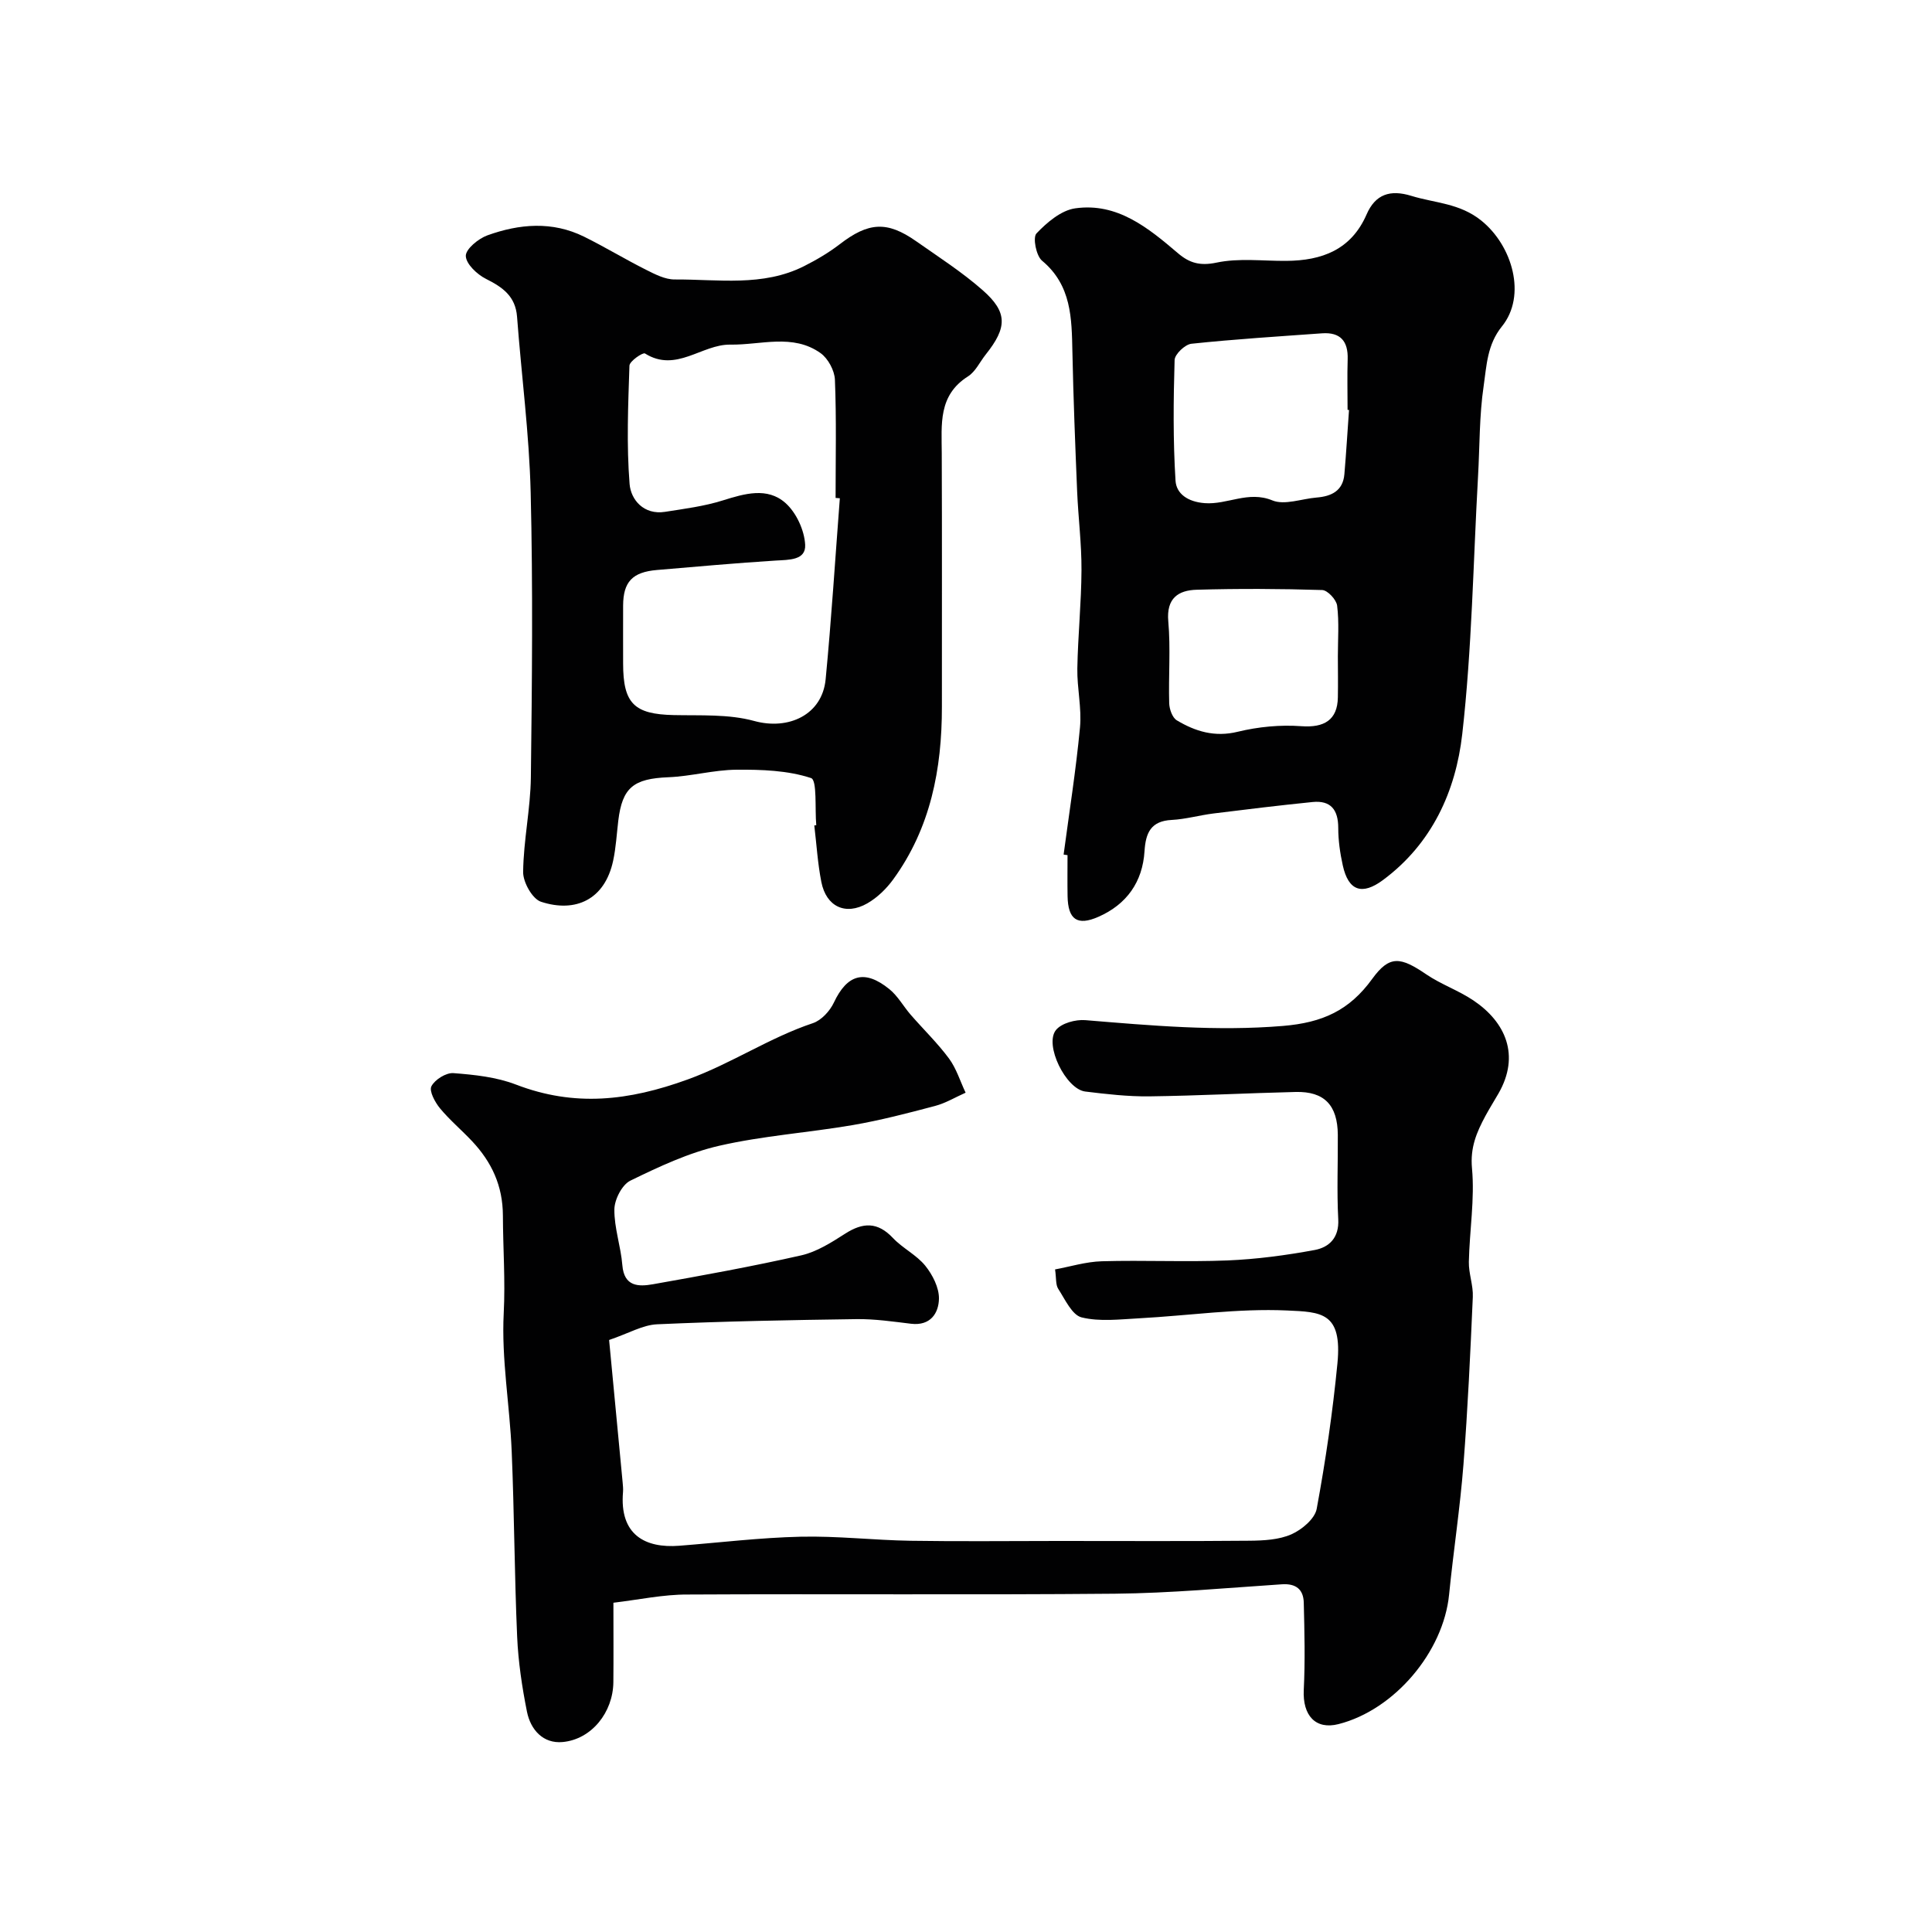 <svg enable-background="new 0 0 400 400" viewBox="0 0 400 400" xmlns="http://www.w3.org/2000/svg"><g fill="#010102"><path d="m127 331.83c0 6.15.04 11.3-.01 16.46-.07 6.21-4.48 11.81-10.49 12.38-4.04.38-6.65-2.54-7.4-6.29-1.02-5.11-1.8-10.32-2.03-15.52-.56-12.79-.59-25.59-1.13-38.38-.4-9.55-2.14-19.12-1.65-28.59.35-6.81-.15-13.47-.17-20.2-.02-6.21-2.33-11.11-6.39-15.43-2.17-2.31-4.62-4.36-6.63-6.79-1.04-1.26-2.29-3.58-1.78-4.57.71-1.38 3.04-2.84 4.56-2.72 4.35.33 8.89.81 12.92 2.36 12.15 4.67 23.33 3.4 35.61-1.06 9.03-3.28 16.89-8.64 25.9-11.65 1.75-.59 3.51-2.51 4.33-4.25 2.74-5.83 6.35-6.95 11.48-2.8 1.75 1.41 2.9 3.54 4.4 5.28 2.64 3.04 5.56 5.86 7.95 9.08 1.54 2.08 2.32 4.71 3.45 7.09-2.1.93-4.12 2.16-6.31 2.74-5.65 1.5-11.33 2.98-17.08 3.97-9.17 1.57-18.54 2.2-27.59 4.27-6.38 1.46-12.5 4.34-18.43 7.23-1.72.84-3.28 3.89-3.31 5.94-.05 3.84 1.34 7.68 1.65 11.56.36 4.48 3.37 4.47 6.34 3.95 10.26-1.82 20.53-3.68 30.69-5.98 3.22-.73 6.26-2.67 9.1-4.49 3.69-2.37 6.72-2.47 9.89.89 2.01 2.13 4.88 3.5 6.7 5.75 1.51 1.87 2.87 4.54 2.83 6.83-.06 3-1.77 5.65-5.76 5.18-3.75-.45-7.53-1.01-11.3-.96-13.77.19-27.54.45-41.29 1.07-2.96.13-5.86 1.86-9.94 3.25.94 9.84 1.87 19.66 2.8 29.47.06.66.13 1.34.08 1.99-.77 8.91 4.62 11.69 11.65 11.14 8.37-.65 16.72-1.68 25.1-1.87 7.59-.18 15.19.72 22.79.84 10.2.16 20.4.04 30.6.04 13.2 0 26.4.07 39.6-.05 2.91-.03 6.07-.19 8.65-1.33 2.16-.96 4.85-3.21 5.23-5.28 1.84-9.96 3.31-20.01 4.29-30.1 1.03-10.61-3.35-10.64-10.46-10.96-10.15-.46-20.38 1.07-30.58 1.62-3.99.21-8.16.74-11.93-.19-1.99-.5-3.42-3.73-4.83-5.9-.56-.86-.39-2.2-.66-4.03 3.07-.56 6.38-1.6 9.71-1.69 8.66-.25 17.34.18 25.99-.17 6.04-.25 12.1-1.06 18.05-2.16 3-.56 5.09-2.55 4.88-6.37-.31-5.82-.05-11.66-.09-17.49-.05-6.12-2.79-9-8.71-8.86-10.1.24-20.2.78-30.3.91-4.42.05-8.88-.46-13.28-1-4-.49-8.54-9.67-6.06-12.74 1.15-1.42 4.05-2.2 6.06-2.04 13.62 1.12 27.13 2.34 40.92 1.2 8.2-.68 13.76-3.21 18.49-9.74 3.6-4.97 5.87-4.56 11.18-.95 3.06 2.08 6.68 3.33 9.76 5.4 6.68 4.48 9.74 11.39 5.2 19.28-.89 1.55-1.85 3.07-2.7 4.64-1.81 3.37-3.18 6.54-2.78 10.84.59 6.38-.51 12.9-.65 19.37-.05 2.42.93 4.87.82 7.28-.51 11.58-1.04 23.17-1.94 34.73-.7 8.98-2.08 17.91-2.97 26.88-1.18 11.88-11.32 23.88-22.9 26.82-4.73 1.2-7.45-1.76-7.19-7.09.3-6.01.15-12.05 0-18.07-.07-2.69-1.57-3.98-4.51-3.79-11.53.76-23.06 1.84-34.6 1.95-29.49.27-58.98.01-88.48.17-4.99-.02-10 1.06-15.34 1.7z"/><path d="m220.21 176.93c1.17-8.77 2.56-17.52 3.39-26.32.38-4.01-.62-8.14-.55-12.2.12-6.8.83-13.59.86-20.38.03-5.43-.67-10.86-.9-16.29-.4-9.62-.78-19.24-.98-28.86-.15-6.98-.16-13.8-6.29-18.91-1.22-1.02-1.95-4.8-1.15-5.64 2.17-2.28 5.11-4.79 8.04-5.2 8.71-1.22 15.1 4.05 21.26 9.3 2.38 2.03 4.56 2.66 7.99 1.94 4.63-.98 9.6-.32 14.43-.36 7.36-.05 13.43-2.28 16.62-9.6 1.82-4.2 4.89-5.21 9.27-3.86 4.89 1.51 9.99 1.49 14.5 5.13 6.46 5.21 9.4 15.54 4.27 21.88-3.08 3.8-3.18 8.15-3.79 12.32-.92 6.18-.81 12.51-1.17 18.77-1 17.8-1.26 35.68-3.27 53.36-1.34 11.78-6.25 22.67-16.42 30.2-4.29 3.18-7.14 2.28-8.31-3.03-.56-2.53-.94-5.16-.94-7.75 0-3.74-1.51-5.76-5.32-5.38-6.84.69-13.67 1.52-20.5 2.37-2.9.36-5.77 1.19-8.67 1.34-4.33.22-5.38 2.7-5.62 6.47-.4 6.38-3.7 11.01-9.53 13.58-4.4 1.94-6.31.57-6.4-4.26-.05-2.83-.01-5.66-.01-8.5-.28-.05-.54-.08-.81-.12zm59.09-92.05c-.1-.01-.2-.01-.3-.02 0-3.49-.09-6.99.02-10.48.12-3.75-1.51-5.64-5.31-5.37-9.02.65-18.05 1.21-27.04 2.16-1.32.14-3.44 2.16-3.48 3.36-.25 8.33-.33 16.68.19 24.99.17 2.71 2.54 4.38 6.03 4.65 4.7.36 9.02-2.62 14.01-.57 2.54 1.05 6.08-.34 9.17-.59 3.06-.25 5.45-1.37 5.75-4.82.38-4.43.64-8.87.96-13.31zm-2.31 51c0-3.5.28-7.03-.15-10.48-.15-1.24-1.98-3.21-3.1-3.24-8.66-.27-17.33-.31-25.99-.06-3.78.11-6.29 1.74-5.87 6.52.5 5.62.03 11.32.19 16.98.04 1.23.65 2.99 1.58 3.54 3.85 2.3 7.85 3.53 12.62 2.36 4.24-1.03 8.8-1.47 13.15-1.15 4.73.35 7.5-1.28 7.57-5.97.05-2.83.01-5.67 0-8.5z"/><path d="m169 170.85c-.31-3.4.21-9.33-1.08-9.76-4.82-1.59-10.24-1.77-15.43-1.73-4.71.04-9.4 1.37-14.12 1.56-7.18.29-9.53 2.1-10.36 8.99-.33 2.76-.48 5.56-1.06 8.27-1.72 8.08-7.79 10.86-14.94 8.52-1.78-.58-3.72-4.03-3.7-6.15.07-6.54 1.52-13.07 1.6-19.61.24-19.66.44-39.34-.04-58.99-.3-12.14-1.91-24.24-2.82-36.37-.32-4.25-2.99-6.12-6.45-7.85-1.83-.92-4.12-3.09-4.16-4.74-.03-1.42 2.59-3.58 4.46-4.26 6.63-2.39 13.45-2.98 20.04.28 4.33 2.14 8.47 4.66 12.79 6.83 1.87.94 3.96 2.03 5.95 2.02 9-.05 18.24 1.55 26.78-2.75 2.58-1.3 5.11-2.79 7.39-4.54 5.93-4.57 9.78-4.87 15.81-.64 4.67 3.28 9.52 6.39 13.79 10.15 5.2 4.57 5.09 7.73.65 13.3-1.23 1.54-2.13 3.56-3.69 4.55-6.2 3.92-5.45 9.94-5.43 15.91.07 17.5.02 35 .03 52.5.01 12.87-2.34 25.09-10.08 35.73-1.41 1.94-3.29 3.77-5.36 4.96-4.51 2.58-8.51.69-9.52-4.43-.76-3.85-.99-7.79-1.46-11.7.13-.02.27-.03.41-.05zm4.88-67.69c-.29-.02-.59-.04-.88-.07 0-8.16.19-16.33-.14-24.48-.08-1.91-1.42-4.39-2.97-5.5-5.76-4.1-12.38-1.66-18.68-1.76-5.93-.09-11.22 5.89-17.68 1.83-.43-.27-3.18 1.59-3.21 2.52-.27 8.16-.62 16.38.03 24.5.26 3.27 2.94 6.46 7.34 5.77 4.01-.63 8.1-1.15 11.95-2.36 4.53-1.42 9.22-2.8 12.97.52 2.24 1.98 3.93 5.64 4.09 8.64.18 3.26-3.37 3.12-6.11 3.29-8.19.51-16.38 1.26-24.56 1.95-5.1.43-7 2.45-7.02 7.37-.02 4 0 7.99 0 11.99 0 8.3 2.3 10.5 10.47 10.68 5.58.12 11.39-.23 16.67 1.22 7.1 1.95 14.08-1.26 14.79-8.63 1.2-12.48 1.98-24.99 2.94-37.48z"/></g></svg>